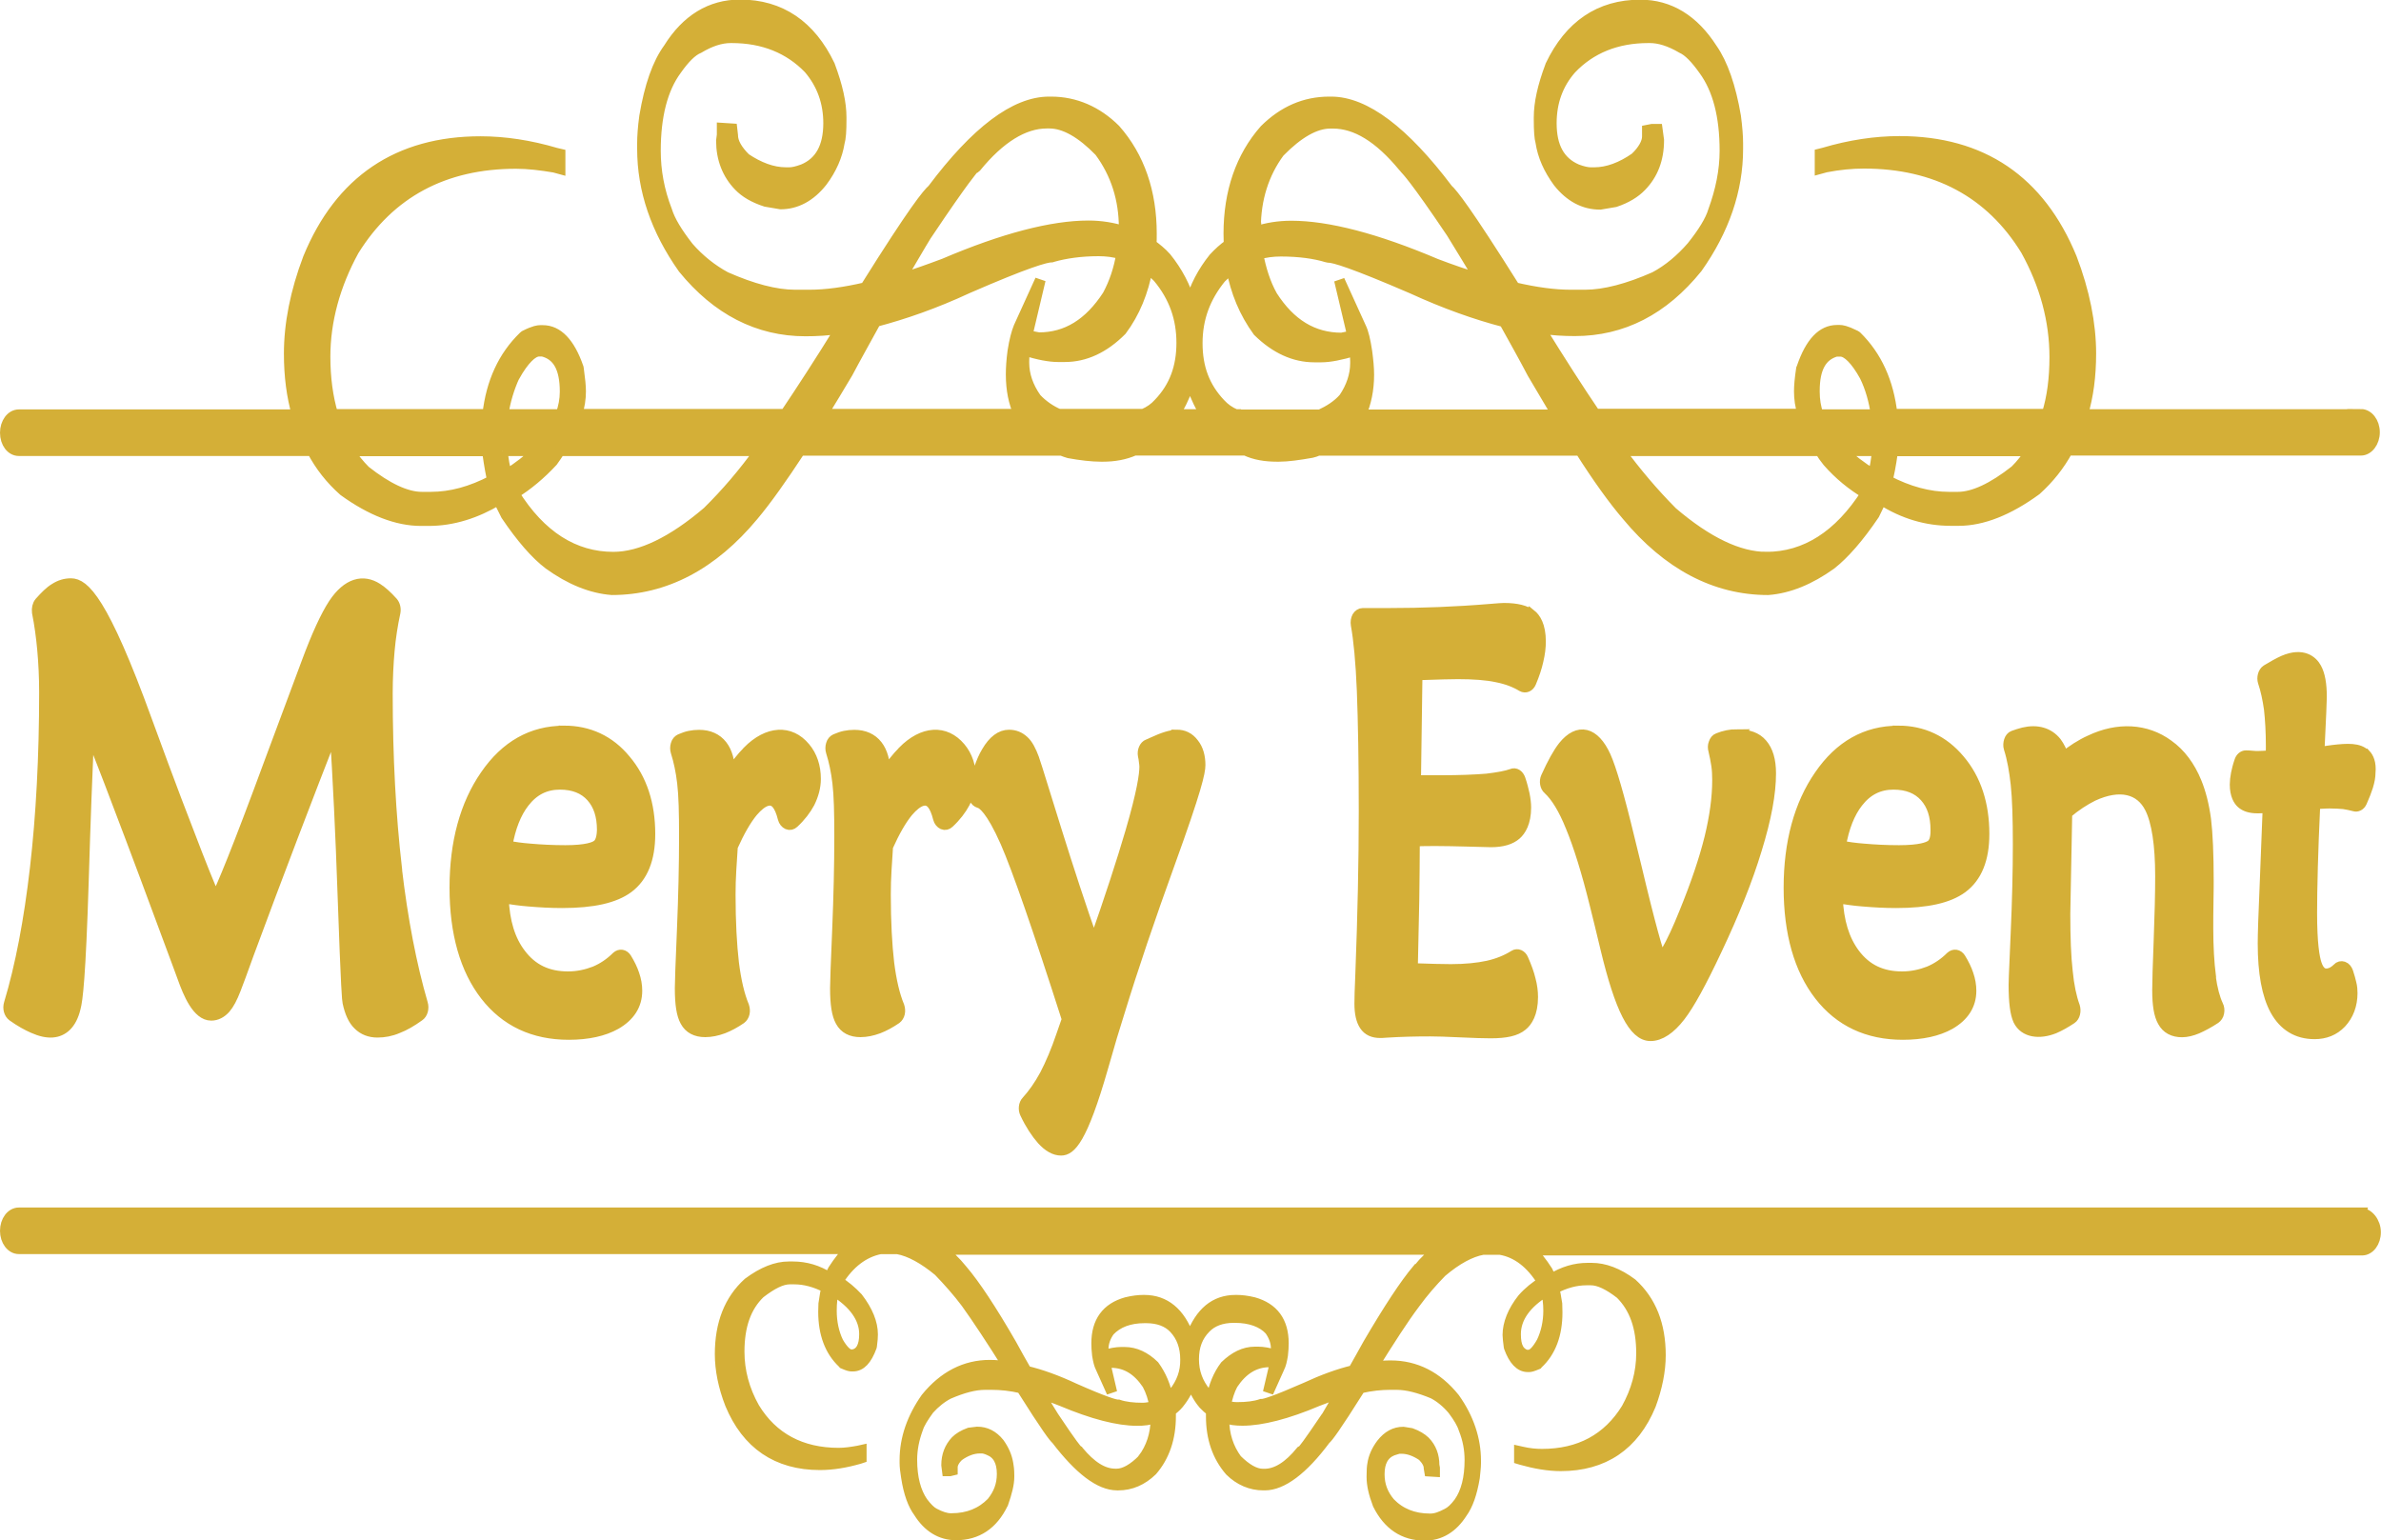 <svg id="Layer_1" data-name="Layer 1" xmlns="http://www.w3.org/2000/svg"
								viewBox="0 0 225 145.56">
								<defs>
									<style>
										.cls-1 {
											fill: #D4AF37;
											stroke: #D4AF37;
											stroke-miterlimit: 10;
										}
									</style>
								</defs>
								<path id="SVGID" class="cls-1"
									d="M111.18,69.47c-.5,0-1.23.21-2.28.7-.18.09-.32.15-.41.18-.34.12-.55.61-.46,1.06.05.18.07.36.09.55.02.15.05.3.05.49,0,.73-.23,2.4-1.32,6.13-.8,2.73-1.96,6.31-3.48,10.62-1.23-3.49-2.41-7.1-3.55-10.75-2-6.44-2.07-6.65-2.1-6.71-.3-.82-.61-1.4-.98-1.73-.39-.36-.84-.55-1.39-.55-.77,0-1.48.52-2.1,1.58-.55.91-.96,2.19-1.25,3.73-.05.24,0,.49.09.7s.25.33.43.39c.3.06,1.12.58,2.51,3.73,1.09,2.49,3.05,8.11,5.81,16.73l-.52,1.49c-.5,1.49-1.05,2.76-1.57,3.76-.52.97-1.12,1.82-1.73,2.49-.27.27-.32.79-.14,1.15.5,1.06,1.05,1.88,1.59,2.49.61.67,1.21,1,1.8,1,.89,0,1.98-.94,3.96-7.86.61-2.16,1.12-3.86,1.53-5.13,1.3-4.25,2.92-9.02,4.78-14.15,2.53-6.98,2.87-8.59,2.87-9.26,0-.82-.2-1.52-.61-2.03-.43-.58-.98-.82-1.62-.82ZM70.64,71.02c-.55.55-1.09,1.24-1.66,2.09-.02-1.15-.27-2.06-.75-2.67-.5-.64-1.23-.97-2.16-.97-.32,0-.61.03-.91.09s-.59.18-.89.3c-.18.09-.32.24-.39.49-.07.21-.07.49,0,.7.27.85.48,1.82.61,2.94.14,1.15.18,2.85.18,5.04,0,2.7-.07,5.68-.2,8.83-.14,3.22-.2,5.04-.2,5.52,0,1.55.16,2.52.5,3.13.36.67,1,1,1.87,1,.55,0,1.12-.12,1.69-.33.55-.21,1.12-.52,1.69-.91.16-.12.27-.3.32-.52s.02-.46-.05-.67c-.43-1.03-.75-2.4-.96-4.07-.2-1.7-.32-3.89-.32-6.47,0-.76.02-1.55.07-2.34.05-.73.09-1.49.14-2.19.64-1.43,1.28-2.55,1.91-3.31.93-1.09,1.75-1.37,2.28-.73.23.27.43.73.59,1.37.07.27.23.46.43.55s.41.03.57-.12c.66-.61,1.16-1.27,1.5-1.91.36-.73.57-1.49.57-2.25,0-1.18-.34-2.19-1-2.97-1.39-1.67-3.51-1.58-5.42.36ZM53.29,69.08c-3.01,0-5.51,1.4-7.42,4.19-1.91,2.76-2.89,6.34-2.89,10.62s.98,7.71,2.89,10.17,4.55,3.7,7.88,3.7c1.8,0,3.3-.33,4.44-.97,1.32-.76,2-1.82,2-3.16,0-.52-.09-1.03-.27-1.55-.16-.49-.41-1-.73-1.52-.23-.36-.61-.42-.91-.15-.61.61-1.32,1.09-2.07,1.4-.77.3-1.62.49-2.53.49-1.94,0-3.39-.7-4.49-2.16-1-1.31-1.53-3.04-1.62-5.28.8.12,1.57.24,2.37.3,1.05.09,2.1.15,3.17.15,2.94,0,4.96-.46,6.24-1.4,1.39-1.03,2.07-2.73,2.07-5.1,0-2.82-.77-5.19-2.32-7.01-1.5-1.82-3.46-2.73-5.81-2.73ZM56.41,79.88c-.25.18-.98.49-2.98.49-1.21,0-2.32-.06-3.35-.15-.77-.06-1.48-.15-2.16-.3.3-1.73.84-3.1,1.62-4.1.89-1.15,2-1.7,3.37-1.7,1.28,0,2.28.39,2.98,1.18.68.76,1.02,1.79,1.02,3.13-.02.97-.3,1.31-.5,1.46ZM37.48,82.01c-.57-4.95-.87-10.47-.87-16.45,0-1.46.07-2.85.18-4.07.11-1.24.3-2.46.55-3.61.07-.36-.02-.73-.23-.97-.55-.61-1.02-1.03-1.46-1.31-1.32-.85-2.8-.52-4.12,1.46-.75,1.15-1.59,2.97-2.55,5.56l-3.44,9.23c-3.23,8.77-4.58,11.96-5.15,13.08-.14-.24-.3-.61-.52-1.12-.57-1.34-1.66-4.13-3.23-8.26-.71-1.85-1.62-4.34-2.76-7.44-4.14-11.41-5.94-12.96-7.17-12.96-.55,0-1.05.15-1.53.46-.46.27-.91.73-1.43,1.31-.2.24-.27.58-.23.94.23,1.15.39,2.34.5,3.55s.18,2.58.18,4.01c0,6.07-.3,11.66-.87,16.61-.57,4.95-1.39,9.26-2.46,12.81-.14.46,0,.94.32,1.18.73.52,1.39.88,1.94,1.12,1.43.64,2.41.49,3.1-.15.41-.39.71-.97.89-1.73.2-.73.48-2.82.77-12.17.16-5.34.34-10.08.52-14.15.77,1.97,1.69,4.28,2.69,6.95,1.57,4.1,3.48,9.23,5.76,15.39l.39,1.06c.55,1.55,1.41,3.61,2.71,3.61.5,0,.96-.24,1.34-.67.34-.39.64-.97.96-1.79.23-.58.64-1.7,1.23-3.34,2.82-7.62,5.56-14.78,8.15-21.4.32,5.04.57,10.26.75,15.51.34,9.68.43,10.2.48,10.47.2.94.52,1.67,1,2.12.46.46,1.07.7,1.8.7.64,0,1.28-.12,1.91-.39.64-.24,1.32-.64,2.03-1.15.32-.21.46-.73.32-1.18-1.05-3.61-1.89-7.92-2.46-12.81ZM85.31,71.02c-.55.55-1.09,1.24-1.66,2.09-.02-1.15-.27-2.06-.75-2.67-.5-.64-1.23-.97-2.16-.97-.32,0-.61.03-.91.09s-.59.18-.89.3c-.18.09-.32.24-.39.49-.07.21-.07.49,0,.7.27.85.48,1.82.61,2.94.14,1.15.18,2.85.18,5.04,0,2.7-.07,5.68-.2,8.83-.14,3.22-.2,5.04-.2,5.52,0,1.55.16,2.52.5,3.13.36.67,1,1,1.87,1,.55,0,1.12-.12,1.69-.33.55-.21,1.12-.52,1.69-.91.16-.12.27-.3.32-.52s.02-.46-.05-.67c-.43-1.03-.75-2.4-.96-4.07-.2-1.7-.32-3.89-.32-6.47,0-.76.02-1.55.07-2.34.05-.73.09-1.49.14-2.19.64-1.43,1.28-2.55,1.91-3.31.93-1.09,1.75-1.37,2.28-.73.23.27.43.73.59,1.37.07.27.23.46.43.55s.41.03.57-.12c.66-.61,1.16-1.27,1.5-1.91.36-.73.57-1.49.57-2.25,0-1.18-.34-2.19-1-2.97-1.41-1.67-3.51-1.58-5.42.36ZM144.66,58.09c-.5-.39-1.32-.61-2.55-.61-.16,0-.59.03-1.3.09-3.23.27-6.44.39-9.5.39h-2.53c-.2,0-.39.12-.52.33-.11.21-.16.49-.11.76.25,1.37.46,3.49.57,6.25.11,2.85.18,6.65.18,11.35s-.11,9.87-.32,15.3c-.07,1.55-.09,2.49-.09,2.88,0,.94.16,1.61.46,2.06.32.49.82.7,1.48.7.07,0,.25,0,.57-.03,1.39-.09,2.78-.12,4.17-.12.61,0,1.55.03,2.82.09s2.23.09,2.87.09c1.46,0,2.39-.21,2.98-.7.46-.36,1-1.15,1-2.7,0-.52-.07-1.09-.23-1.67-.14-.58-.36-1.18-.68-1.91-.16-.39-.55-.55-.84-.36-.73.46-1.55.79-2.48,1-.96.21-2.14.33-3.51.33-.73,0-1.94-.03-3.62-.09.05-2.34.09-4.52.14-6.53.02-1.94.05-3.76.05-5.52h.34c.82-.03,2.51-.03,4.6.03,1.21.03,1.96.06,2.28.06,1.09,0,1.87-.24,2.39-.7.41-.36.91-1.12.91-2.55,0-.36-.05-.79-.14-1.24-.09-.39-.2-.88-.39-1.43-.14-.42-.48-.64-.8-.49-.48.18-1.28.33-2.37.46-1.12.09-2.57.15-4.3.15h-2.41l.14-9.99h.34c1.71-.06,2.89-.09,3.51-.09,1.48,0,2.73.09,3.69.3.93.18,1.73.49,2.37.88.32.18.68.03.84-.36.32-.76.55-1.46.68-2.06.16-.67.23-1.27.23-1.82,0-1.52-.5-2.22-.91-2.55ZM223.52,71.32c-.59-.64-1.69-.58-3.07-.42-.41.06-.84.12-1.3.18l.05-1c.11-2.37.18-3.76.18-4.22,0-1.21-.16-2.12-.5-2.73-.36-.67-1.28-1.46-3.07-.7-.48.21-1.02.52-1.62.88-.32.21-.46.73-.32,1.15.25.73.43,1.58.57,2.55.11,1,.18,2.19.18,3.49,0,.18,0,.42-.02.82v.09c-.55.03-.96.06-1.23.06-.14,0-.32,0-.57-.03-.27-.03-.46-.03-.57-.03-.25,0-.5.21-.59.52-.16.46-.25.85-.32,1.18-.07.36-.11.73-.11,1.03,0,1,.34,1.52.61,1.76.34.3.82.46,1.5.46.11,0,.39,0,.8-.03h.2c-.07,1.88-.16,4.19-.27,6.89-.14,3.16-.2,5.16-.2,5.92,0,2.82.39,4.89,1.16,6.31.82,1.49,2.07,2.25,3.71,2.25,1,0,1.84-.33,2.51-1.03.68-.73,1.05-1.7,1.05-2.82,0-.27-.02-.61-.11-.94-.07-.3-.16-.64-.3-1.06-.09-.24-.23-.42-.43-.49-.2-.06-.39-.03-.55.15-.18.18-.36.3-.52.39-.77.33-1.21,0-1.48-.82-.2-.61-.43-1.91-.43-4.8,0-1.12.02-2.55.07-4.34.05-1.61.11-3.58.23-5.98l.59-.03c.46-.03.71-.03.8-.03.52,0,.96.03,1.32.06.36.06.68.12,1,.21.27.09.57-.06.71-.39.25-.55.43-1.03.57-1.46.16-.52.23-.94.23-1.31.09-.91-.18-1.43-.43-1.7ZM208.9,92.24c-.16-1.24-.25-2.76-.25-4.52,0-.73,0-1.55.02-2.55.02-1,.02-1.64.02-1.91,0-2.58-.09-4.52-.25-5.83-.18-1.34-.48-2.52-.89-3.52-.61-1.49-1.5-2.7-2.66-3.52-2.07-1.52-4.76-1.67-7.38-.42-.87.39-1.71.94-2.51,1.58-.16-.55-.39-1-.68-1.4-.73-.91-1.82-1.21-3.1-.91-.32.09-.66.18-.96.3-.18.06-.32.24-.39.46s-.09.49-.02.7c.32,1,.52,2.16.66,3.43.14,1.31.2,3.22.2,5.65,0,2.58-.07,5.37-.2,8.32-.2,4.43-.2,4.83-.2,4.95,0,1.67.14,2.73.43,3.37.57,1.15,1.98,1.31,3.37.76.5-.21,1.05-.52,1.64-.91.32-.21.43-.73.3-1.15-.32-.88-.55-1.97-.68-3.31-.16-1.37-.23-3.22-.23-5.43,0-.27.02-1.52.07-3.73.05-2.06.07-3.98.11-5.8.82-.7,1.66-1.24,2.46-1.64,2.55-1.18,4.49-.67,5.4,1.15.64,1.27.98,3.46.98,6.44,0,1.67-.05,3.67-.14,6.04-.09,2.4-.14,3.98-.14,4.71,0,1.43.16,2.37.5,2.97.36.67.98,1,1.82,1,.43,0,.93-.12,1.43-.33.48-.21,1.07-.52,1.71-.94.16-.12.3-.3.34-.55.05-.24.02-.49-.09-.7-.3-.64-.55-1.55-.71-2.73ZM179.36,69.08c-3.01,0-5.51,1.4-7.42,4.19-1.91,2.76-2.89,6.34-2.89,10.62s.98,7.71,2.89,10.17c1.91,2.46,4.55,3.7,7.88,3.7,1.8,0,3.3-.33,4.44-.97,1.32-.76,2-1.82,2-3.16,0-.52-.09-1.03-.27-1.55-.16-.49-.41-1-.73-1.52-.23-.36-.61-.42-.91-.15-.61.61-1.32,1.09-2.07,1.4-.77.3-1.62.49-2.53.49-1.94,0-3.39-.7-4.49-2.16-1-1.34-1.53-3.07-1.62-5.28.8.12,1.57.24,2.37.3,1.05.09,2.1.15,3.17.15,2.94,0,4.96-.46,6.24-1.4,1.39-1.03,2.07-2.73,2.07-5.1,0-2.82-.77-5.19-2.32-7.01-1.53-1.82-3.48-2.73-5.81-2.73ZM182.46,79.88c-.25.18-.98.49-3.01.49-1.21,0-2.32-.06-3.35-.15-.77-.06-1.48-.15-2.16-.3.3-1.73.84-3.1,1.62-4.1.89-1.15,2-1.7,3.37-1.7,1.28,0,2.28.39,2.98,1.18.68.76,1.02,1.79,1.02,3.13.02.97-.25,1.31-.48,1.46ZM164.17,69.41c-.32,0-.64.03-.93.09-.3.06-.59.15-.89.27-.18.06-.32.24-.39.46-.09.21-.09.46-.02.7.11.46.2.91.27,1.37.07.46.09.94.09,1.43,0,1.64-.25,3.46-.73,5.43-.5,2.03-1.3,4.4-2.39,7.07-.61,1.52-1.18,2.76-1.71,3.67-.23.39-.39.64-.5.79-.32-.82-.98-3.01-2.39-8.96-.27-1.09-.48-1.94-.61-2.49-.98-4.07-1.73-6.62-2.25-7.77-1.05-2.31-2.57-2.7-3.99-.94-.5.64-1.02,1.58-1.62,2.91-.18.39-.09.91.2,1.15.73.67,1.46,1.85,2.14,3.55.73,1.76,1.5,4.22,2.28,7.38.25,1,.59,2.37,1,4.1,1.37,5.71,2.66,8.26,4.24,8.26.91,0,1.87-.64,2.8-1.85.87-1.12,2-3.19,3.44-6.25,1.64-3.46,2.92-6.65,3.78-9.5.91-2.94,1.34-5.31,1.34-7.19,0-1.24-.27-2.16-.82-2.79-.52-.61-1.3-.88-2.35-.88Z">
								</path>
								<g>
									<path id="SVGID-2" data-name="SVGID" class="cls-1"
										d="M223.11,39.17h-26.3c.52-1.73.77-3.64.77-5.77,0-2.79-.61-5.86-1.82-9.02-3.01-7.32-8.47-11.02-16.26-11.02-2.28,0-4.69.36-7.15,1.09l-.36.09v1.4l.55-.15c1.23-.24,2.46-.36,3.6-.36,6.79,0,11.96,2.76,15.3,8.2,1.82,3.28,2.73,6.68,2.73,10.11,0,2-.23,3.82-.73,5.4h-14.64c-.34-3.04-1.46-5.49-3.35-7.35l-.14-.09c-.93-.46-1.28-.49-1.46-.49h-.25c-1.41,0-2.51,1.15-3.32,3.52l-.05.12c-.14.91-.2,1.64-.2,2.12,0,.7.09,1.4.34,2.16h-19.63c-1.55-2.28-3.28-4.98-5.22-8.11,1.16.18,2.25.24,3.3.24,4.49,0,8.36-1.97,11.57-5.95,2.53-3.58,3.83-7.35,3.83-11.23v-.55c0-.64-.07-1.52-.2-2.52-.48-2.82-1.23-4.98-2.23-6.41-1.75-2.73-4.03-4.13-6.79-4.13-3.83,0-6.67,1.94-8.47,5.71l-.02.06c-.73,1.94-1.07,3.52-1.07,4.86v.21c0,1.06.05,1.73.16,2.12.2,1.31.75,2.55,1.66,3.79,1.09,1.37,2.41,2.09,3.94,2.09h.02l1.41-.24c1.07-.36,1.87-.85,2.46-1.46,1.09-1.12,1.66-2.55,1.66-4.37l-.14-1.03h-.48l-.46.09v.61c0,.58-.41,1.31-1.14,2-1.3.91-2.62,1.4-3.85,1.4h-.39c-.27,0-.73-.09-1.28-.3-1.62-.7-2.41-2.12-2.41-4.37,0-1.97.61-3.7,1.87-5.13,1.84-1.94,4.3-2.94,7.29-2.94h.14c.89,0,1.89.3,3.03.97.61.27,1.3.97,2.07,2.06,1.34,1.82,2,4.37,2,7.65,0,1.88-.39,3.76-1.09,5.68-.27.91-.98,2.06-2.03,3.37-1.02,1.18-2.21,2.19-3.51,2.88-2.53,1.12-4.76,1.7-6.58,1.7h-1.37c-1.55,0-3.3-.24-5.28-.7-4.62-7.35-5.88-8.89-6.33-9.29-4.12-5.46-7.81-8.26-11.02-8.26h-.18c-2.3,0-4.33.88-6.1,2.64-2.25,2.55-3.39,5.89-3.39,9.81,0,.33.02.7.02,1.03-.52.36-.98.79-1.43,1.27-1.05,1.31-1.8,2.73-2.23,4.31-.46-1.58-1.21-3.01-2.28-4.34-.43-.49-.93-.88-1.41-1.24.02-.33.02-.7.02-1.03,0-3.92-1.14-7.26-3.42-9.84-1.71-1.7-3.78-2.61-6.06-2.61h-.2c-3.21,0-6.9,2.79-11,8.26-.48.42-1.75,1.94-6.35,9.29-1.98.46-3.73.7-5.28.7h-1.37c-1.82,0-4.03-.58-6.56-1.7-1.3-.7-2.51-1.67-3.51-2.82-1.07-1.37-1.75-2.49-2.05-3.46-.73-1.88-1.07-3.76-1.07-5.65,0-3.28.66-5.86,1.98-7.65.77-1.09,1.46-1.79,2.12-2.06,1.07-.64,2.07-.97,3.01-.97h.09c3.01,0,5.44,1,7.29,2.91,1.25,1.46,1.87,3.19,1.87,5.16,0,2.25-.8,3.7-2.41,4.37-.57.21-.98.3-1.28.3h-.36c-1.25,0-2.53-.49-3.8-1.34-.8-.79-1.21-1.52-1.21-2.19l-.07-.61-.93-.06v.64l-.07.55c0,1.7.57,3.16,1.66,4.28.59.61,1.39,1.09,2.53,1.46l1.41.24c1.46,0,2.8-.7,3.92-2.12.89-1.18,1.43-2.46,1.62-3.64.14-.49.18-1.15.18-2.22v-.21c0-1.34-.34-2.91-1.09-4.92-1.8-3.76-4.65-5.71-8.47-5.71-2.78,0-5.06,1.4-6.74,4.1-1.05,1.43-1.8,3.58-2.28,6.44-.14,1.03-.2,1.88-.2,2.52v.55c0,3.89,1.28,7.65,3.85,11.29,3.19,3.92,7.08,5.92,11.55,5.92,1.05,0,2.16-.06,3.32-.24-1.91,3.1-3.67,5.8-5.22,8.11h-19.68c.23-.76.34-1.46.34-2.16,0-.49-.07-1.18-.2-2.12l-.02-.12c-.82-2.37-1.96-3.52-3.35-3.52h-.25c-.18,0-.55.03-1.46.49l-.11.09c-1.91,1.85-3.05,4.31-3.39,7.35h-14.64c-.48-1.61-.73-3.43-.73-5.46,0-3.37.93-6.77,2.71-10.02,3.39-5.46,8.54-8.23,15.33-8.23,1.16,0,2.37.15,3.62.36l.55.15v-1.4l-.39-.09c-2.46-.73-4.87-1.09-7.13-1.09-7.79,0-13.28,3.7-16.28,11.02-1.21,3.19-1.8,6.22-1.8,9.02,0,2.12.25,4.04.75,5.77H1.78c-.73,0-1.28.79-1.28,1.7,0,.97.57,1.7,1.28,1.7h27.72c.75,1.43,1.75,2.7,2.98,3.79,2.6,1.88,5.06,2.82,7.29,2.82h.75c2.25,0,4.46-.7,6.58-1.97l.73,1.46c1.43,2.12,2.8,3.7,4.05,4.64,1.98,1.43,3.99,2.25,5.94,2.4,5.03,0,9.52-2.37,13.37-7.01,1.23-1.46,2.71-3.55,4.42-6.16h24.71c.23.09.46.18.68.24,1.16.21,2.19.33,3.03.33h.2c1.07,0,2.07-.18,2.98-.58h10.48c.89.42,1.89.58,2.98.58h.2c.84,0,1.87-.15,3.07-.36.2-.06.41-.09.59-.21h24.8c1.66,2.61,3.14,4.67,4.42,6.16,3.85,4.64,8.34,7.01,13.32,7.01h.02c1.96-.15,3.94-.97,5.94-2.4,1.23-.97,2.6-2.52,4.08-4.71l.68-1.4c2.1,1.34,4.3,1.97,6.56,1.97h.75c2.23,0,4.69-.97,7.31-2.88,1.21-1.09,2.21-2.34,2.98-3.76h27.72c.68,0,1.28-.76,1.28-1.7s-.59-1.7-1.3-1.7ZM171.46,37.02v-.09c0-2.16.68-3.34,2.05-3.73h.41c.64,0,1.46.82,2.3,2.34.55,1.12.89,2.37,1.07,3.64h-5.47c-.25-.67-.36-1.4-.36-2.16ZM118.65,21.51c0-2.7.77-5.13,2.25-7.13,1.78-1.82,3.39-2.73,4.81-2.73h.25c2.19,0,4.37,1.34,6.63,4.07l.11.12.07.09c.16.18.93.91,4.4,6.07.87,1.43,1.78,2.88,2.64,4.37-1.3-.42-2.69-.88-4.12-1.43-5.65-2.4-10.23-3.58-13.66-3.58-1.21,0-2.3.18-3.35.52v-.36h-.02ZM87.68,22.02c3.48-5.19,4.26-6.01,4.35-6.13l.11-.03.11-.09c2.23-2.73,4.49-4.13,6.67-4.13h.25c1.43,0,3.03.91,4.74,2.67,1.55,2.09,2.32,4.52,2.32,7.22,0,.12-.02.24-.02.33-1.02-.33-2.16-.52-3.35-.52-3.44,0-8.02,1.18-13.64,3.58-1.46.55-2.82,1.03-4.12,1.43.87-1.46,1.71-2.94,2.57-4.34ZM48.62,35.56c.87-1.55,1.69-2.37,2.32-2.37h.34c1.43.36,2.12,1.58,2.12,3.82,0,.76-.14,1.46-.39,2.16h-5.47c.2-1.31.57-2.52,1.07-3.61ZM40.7,46.98h-.84c-1.46,0-3.28-.85-5.35-2.49-.57-.58-1.07-1.18-1.5-1.88h13.05v.06c.2,1.43.36,2.25.48,2.73-2,1.06-3.94,1.58-5.83,1.58ZM47.48,42.6h3.3c-.8.79-1.78,1.55-2.89,2.25-.2-.64-.34-1.4-.41-2.25ZM71.76,42.63c-1.48,2.06-3.14,4.01-4.9,5.74-3.3,2.82-6.31,4.28-8.9,4.28-3.71,0-6.88-2-9.38-6.01,1.28-.79,2.51-1.82,3.64-3.04.25-.33.48-.7.68-1h18.88l-.02.03ZM77.72,39.17c.75-1.24,1.55-2.52,2.37-3.92.87-1.64,1.78-3.25,2.66-4.86,2.66-.7,5.56-1.7,8.7-3.16,5.58-2.43,7.4-2.94,7.95-2.94l.09-.03c1.16-.33,2.62-.55,4.33-.55.75,0,1.46.09,2.16.3-.23,1.4-.66,2.7-1.3,3.89-1.75,2.7-3.89,4.01-6.51,4.01l-1.09-.21c.02-.09.02-.18.05-.27l1.18-4.98-2.03,4.46c-.2.49-.41,1.24-.57,2.28-.11.82-.16,1.55-.16,2.19,0,1.43.25,2.7.75,3.76h-18.58v.03ZM100.11,39.17c-.84-.36-1.59-.88-2.19-1.52-.77-1.09-1.16-2.22-1.16-3.37v-.15c0-.33.02-.7.07-1.03,1.3.42,2.37.61,3.14.61h.66c1.89,0,3.69-.82,5.35-2.49,1.25-1.67,2.05-3.64,2.46-5.89.34.27.66.55.98.88,1.55,1.85,2.25,3.89,2.25,6.19s-.68,4.16-2.16,5.71c-.41.46-.89.79-1.46,1.03h-7.95v.03ZM111,39.17c.48-.76.87-1.58,1.23-2.52.07-.24.16-.52.23-.79.05.27.14.55.23.79.36.97.75,1.79,1.21,2.52h-2.89ZM116.76,39.17c-.57-.24-1.05-.58-1.46-1.03-1.46-1.55-2.16-3.37-2.16-5.71s.75-4.34,2.23-6.16c.34-.33.66-.64,1-.91.41,2.22,1.23,4.19,2.51,5.95,1.64,1.61,3.42,2.43,5.33,2.43h.64c.8,0,1.87-.21,3.19-.61.02.33.05.7.05,1.03v.15c0,1.15-.39,2.28-1.09,3.31-.61.7-1.39,1.18-2.25,1.58h-7.97v-.03ZM128.6,39.17c.48-1.06.75-2.34.75-3.76,0-.64-.07-1.37-.18-2.19-.16-1.06-.34-1.82-.57-2.28l-2.03-4.46,1.18,4.98c.02.09.02.18.05.27l-1.02.21c-2.69,0-4.85-1.31-6.56-3.98-.66-1.18-1.07-2.52-1.34-3.92.68-.21,1.41-.3,2.16-.3,1.75,0,3.21.21,4.33.55l.14.03c.55,0,2.32.52,7.93,2.94,3.12,1.43,6.03,2.46,8.72,3.16.89,1.61,1.8,3.22,2.66,4.86.82,1.4,1.59,2.7,2.32,3.92h-18.54v-.03ZM166.91,52.65c-2.6,0-5.58-1.43-8.88-4.25-1.78-1.79-3.42-3.73-4.92-5.77l-.02-.03h18.9c.2.33.46.7.73,1.03,1.09,1.24,2.3,2.22,3.62,3.01-2.55,3.98-5.72,6.01-9.43,6.01ZM177.02,44.85c-1.16-.73-2.12-1.46-2.92-2.25h3.3c-.09.85-.2,1.61-.39,2.25ZM190.43,44.46c-2.12,1.67-3.94,2.52-5.42,2.52h-.84c-1.84,0-3.83-.52-5.83-1.58.14-.49.32-1.34.52-2.79h13.05c-.43.67-.93,1.31-1.48,1.85Z">
									</path>
									<path id="SVGID-3" data-name="SVGID" class="cls-1"
										d="M223.11,114.61H1.78c-.71,0-1.28.76-1.28,1.7s.57,1.7,1.28,1.7h78.52c-.48.49-1.02,1.15-1.57,2l-.36.73c-1.09-.7-2.25-1.03-3.44-1.03h-.39c-1.18,0-2.44.49-3.83,1.52-1.78,1.61-2.66,3.86-2.66,6.74,0,1.46.32,3.07.96,4.71,1.57,3.79,4.42,5.74,8.47,5.74,1.21,0,2.44-.21,3.73-.58l.18-.06v-.73l-.27.06c-.64.12-1.28.21-1.87.21-3.53,0-6.24-1.43-7.97-4.28-.96-1.7-1.43-3.49-1.43-5.31,0-2.43.64-4.25,1.96-5.52,1.14-.88,2.05-1.34,2.82-1.34h.43c.98,0,2,.27,3.05.82-.07.27-.16.73-.27,1.52l-.02.76c0,2.06.61,3.7,1.82,4.83l.05.06c.48.21.66.24.77.24h.14c.75,0,1.3-.61,1.75-1.82l.02-.09c.07-.49.09-.85.09-1.09,0-1.06-.46-2.22-1.41-3.46-.57-.61-1.21-1.15-1.87-1.55,1.09-1.76,2.46-2.76,3.99-3.07h1.66c1.16.21,2.48.94,3.87,2.09.93.97,1.8,1.94,2.6,3.01,1.05,1.46,2.41,3.52,3.99,6.04-.61-.09-1.18-.15-1.75-.15-2.32,0-4.35,1.03-6.03,3.1-1.3,1.85-2,3.82-2,5.86v.27c0,.36.05.79.14,1.34.23,1.52.64,2.61,1.16,3.31.89,1.43,2.1,2.16,3.53,2.16,2,0,3.48-1,4.42-2.94l.02-.03c.36-1.03.57-1.85.57-2.52v-.12c0-.55-.05-.88-.09-1.09-.11-.7-.39-1.34-.84-1.97-.59-.73-1.28-1.06-2.07-1.06l-.75.09c-.57.21-.98.46-1.28.76-.57.61-.87,1.37-.87,2.28l.07.55h.23l.25-.06v-.3c0-.3.2-.7.59-1.06.68-.49,1.37-.73,2-.73h.2c.16,0,.39.06.66.18.84.33,1.25,1.09,1.25,2.25,0,1.06-.34,1.91-.98,2.7-.98,1-2.23,1.52-3.8,1.52h-.07c-.46,0-.98-.18-1.57-.49-.34-.18-.68-.52-1.09-1.06-.66-.97-1.02-2.28-1.02-4.01,0-1,.2-1.97.57-2.97.16-.49.52-1.06,1.05-1.79.55-.61,1.18-1.12,1.84-1.46,1.34-.58,2.48-.88,3.44-.88h.68c.82,0,1.75.09,2.78.33,2.41,3.82,3.05,4.64,3.3,4.86,2.16,2.82,4.08,4.31,5.74,4.31h.11c1.18,0,2.25-.46,3.19-1.37,1.16-1.34,1.75-3.07,1.75-5.13v-.49c.25-.21.52-.42.75-.7.57-.7.96-1.43,1.18-2.22.23.79.61,1.58,1.18,2.25.23.24.46.46.73.64v.52c0,2.06.59,3.79,1.78,5.16.89.88,1.98,1.34,3.14,1.34h.14c1.64,0,3.6-1.46,5.72-4.31.25-.21.89-1.03,3.3-4.86,1.05-.24,1.98-.33,2.78-.33h.68c.96,0,2.12.3,3.44.85.68.36,1.3.88,1.84,1.52.55.73.89,1.31,1.05,1.82.39.97.57,1.94.57,2.94,0,1.7-.34,3.04-1.02,4.01-.41.55-.77.88-1.14,1.06-.57.3-1.07.49-1.55.49h-.07c-1.55,0-2.82-.52-3.78-1.52-.66-.79-1-1.64-1-2.7,0-1.15.41-1.91,1.25-2.25.32-.09.52-.18.66-.18h.2c.64,0,1.3.24,1.98.7.41.42.61.79.61,1.15l.05.3.48.03v-.33l-.05-.27c0-.88-.27-1.64-.87-2.25-.32-.3-.73-.55-1.3-.76l-.75-.12c-.77,0-1.46.36-2.05,1.12-.46.61-.75,1.27-.84,1.91-.05.24-.07.58-.07,1.12v.12c0,.7.18,1.52.57,2.55.96,1.94,2.44,2.94,4.42,2.94,1.46,0,2.64-.73,3.53-2.12.55-.76.93-1.85,1.18-3.34.05-.55.11-.97.11-1.34v-.27c0-2-.66-4.01-2-5.89-1.66-2.06-3.69-3.07-6.03-3.07-.55,0-1.14.03-1.71.15,1.57-2.52,2.89-4.58,3.99-6.04.77-1.06,1.64-2.06,2.53-2.97,1.43-1.21,2.73-1.91,3.89-2.12h1.66c1.57.27,2.92,1.31,3.99,3.07-.66.42-1.3.91-1.89,1.58-.93,1.18-1.39,2.37-1.39,3.43,0,.24.05.61.11,1.09l.02.09c.43,1.18,1.02,1.82,1.75,1.82h.14c.11,0,.27-.03.77-.24l.05-.06c1.21-1.12,1.82-2.76,1.82-4.83l-.02-.82c-.11-.76-.2-1.15-.27-1.43,1.05-.55,2.07-.82,3.05-.82h.43c.77,0,1.71.46,2.8,1.31,1.34,1.34,1.98,3.16,1.98,5.62,0,1.79-.48,3.55-1.41,5.22-1.78,2.88-4.46,4.31-7.99,4.31-.59,0-1.23-.06-1.87-.21l-.27-.06v.73l.2.06c1.28.36,2.53.58,3.71.58,4.05,0,6.92-1.94,8.49-5.74.61-1.64.93-3.25.93-4.71,0-2.88-.89-5.13-2.69-6.77-1.34-1-2.62-1.46-3.8-1.46h-.39c-1.18,0-2.3.33-3.44,1.03l-.36-.76c-.52-.82-1.07-1.49-1.57-1.97h78.55c.71,0,1.28-.76,1.28-1.7s-.68-1.79-1.39-1.79ZM81.69,126.05v.03c0,1.15-.36,1.79-1.07,1.94h-.2c-.34,0-.77-.42-1.21-1.18-.43-.88-.64-1.91-.64-2.97,0-.76.07-1.4.23-1.88,1.91,1.18,2.89,2.58,2.89,4.07ZM146.34,123.87c0,1.06-.23,2.09-.64,2.94-.46.82-.87,1.24-1.23,1.24l-.16.03c-.77-.21-1.09-.82-1.09-2,0-1.52.96-2.91,2.87-4.07.16.46.25,1.12.25,1.85ZM108.01,137.89c-.89.91-1.75,1.4-2.48,1.4h-.14c-1.16,0-2.3-.73-3.48-2.16l-.02-.03-.05-.03c-.07-.03-.48-.49-2.28-3.19-.46-.73-.93-1.52-1.39-2.25.68.21,1.41.46,2.16.76,2.94,1.24,5.33,1.85,7.13,1.85.61,0,1.21-.06,1.75-.27,0,.06.02.15.02.18-.02,1.4-.43,2.67-1.23,3.73ZM110.91,131.67c-.18.18-.34.3-.55.49-.2-1.15-.64-2.19-1.3-3.1-.84-.82-1.78-1.27-2.78-1.27h-.34c-.41,0-.98.09-1.64.3-.02-.18-.05-.33-.05-.52v-.06c0-.61.2-1.18.59-1.73.77-.82,1.89-1.24,3.32-1.24h.14c1.14,0,2.03.33,2.64.97.75.79,1.09,1.79,1.09,2.97.02,1.18-.36,2.22-1.14,3.19ZM113.98,131.67c-.8-.97-1.18-2-1.18-3.22s.36-2.19,1.14-2.97c.59-.61,1.48-.97,2.64-.97h.11c1.46,0,2.6.42,3.3,1.18.41.58.61,1.15.61,1.79v.06c0,.18-.02.33-.02.52-.68-.21-1.25-.3-1.66-.3h-.34c-1,0-1.91.46-2.8,1.31-.66.88-1.07,1.91-1.28,3.07-.18-.12-.36-.27-.52-.46ZM125.34,133.89c-1.82,2.7-2.21,3.16-2.28,3.19l-.11.06c-1.16,1.43-2.32,2.16-3.46,2.16h-.14c-.77,0-1.59-.49-2.48-1.37-.8-1.09-1.21-2.37-1.21-3.79v-.18c.55.21,1.14.27,1.75.27,1.8,0,4.21-.61,7.13-1.85.75-.3,1.46-.55,2.16-.76-.46.79-.93,1.52-1.37,2.28ZM133.95,119.95c-1.18,1.4-2.73,3.76-4.65,7.04-.46.85-.96,1.7-1.41,2.52-1.39.33-2.89.88-4.53,1.64-2.89,1.27-3.85,1.55-4.12,1.55h-.05c-.61.21-1.37.3-2.28.3-.39,0-.75-.06-1.09-.18.14-.73.34-1.4.66-2,.93-1.4,2.05-2.09,3.42-2.12l.57.15s0,.06-.02.12l-.61,2.61,1.05-2.34c.14-.27.23-.64.32-1.18.05-.42.07-.82.07-1.12,0-2.06-.96-3.34-2.82-3.86-.61-.15-1.16-.21-1.59-.21h-.11c-1.96,0-3.32,1.15-4.19,3.43-.05.15-.07.27-.11.36-.05-.12-.07-.27-.14-.36-.82-2.25-2.23-3.43-4.19-3.43h-.09c-.43,0-.98.06-1.59.21-1.87.52-2.82,1.82-2.82,3.86,0,.3.02.73.07,1.12.09.55.18.91.32,1.18l1.05,2.34-.61-2.61c0-.06,0-.09-.02-.12l.55-.09c1.41,0,2.53.7,3.44,2.06.34.64.57,1.34.68,2.06-.36.09-.75.18-1.14.18-.89,0-1.66-.09-2.28-.3h-.05c-.27,0-1.23-.27-4.12-1.55-1.62-.76-3.14-1.31-4.53-1.64-.46-.82-.96-1.67-1.41-2.52-1.89-3.28-3.46-5.65-4.65-7.04-.64-.79-1.3-1.43-2-1.94h47.07c-.71.46-1.37,1.09-2,1.88Z">
									</path>
								</g>
							</svg>